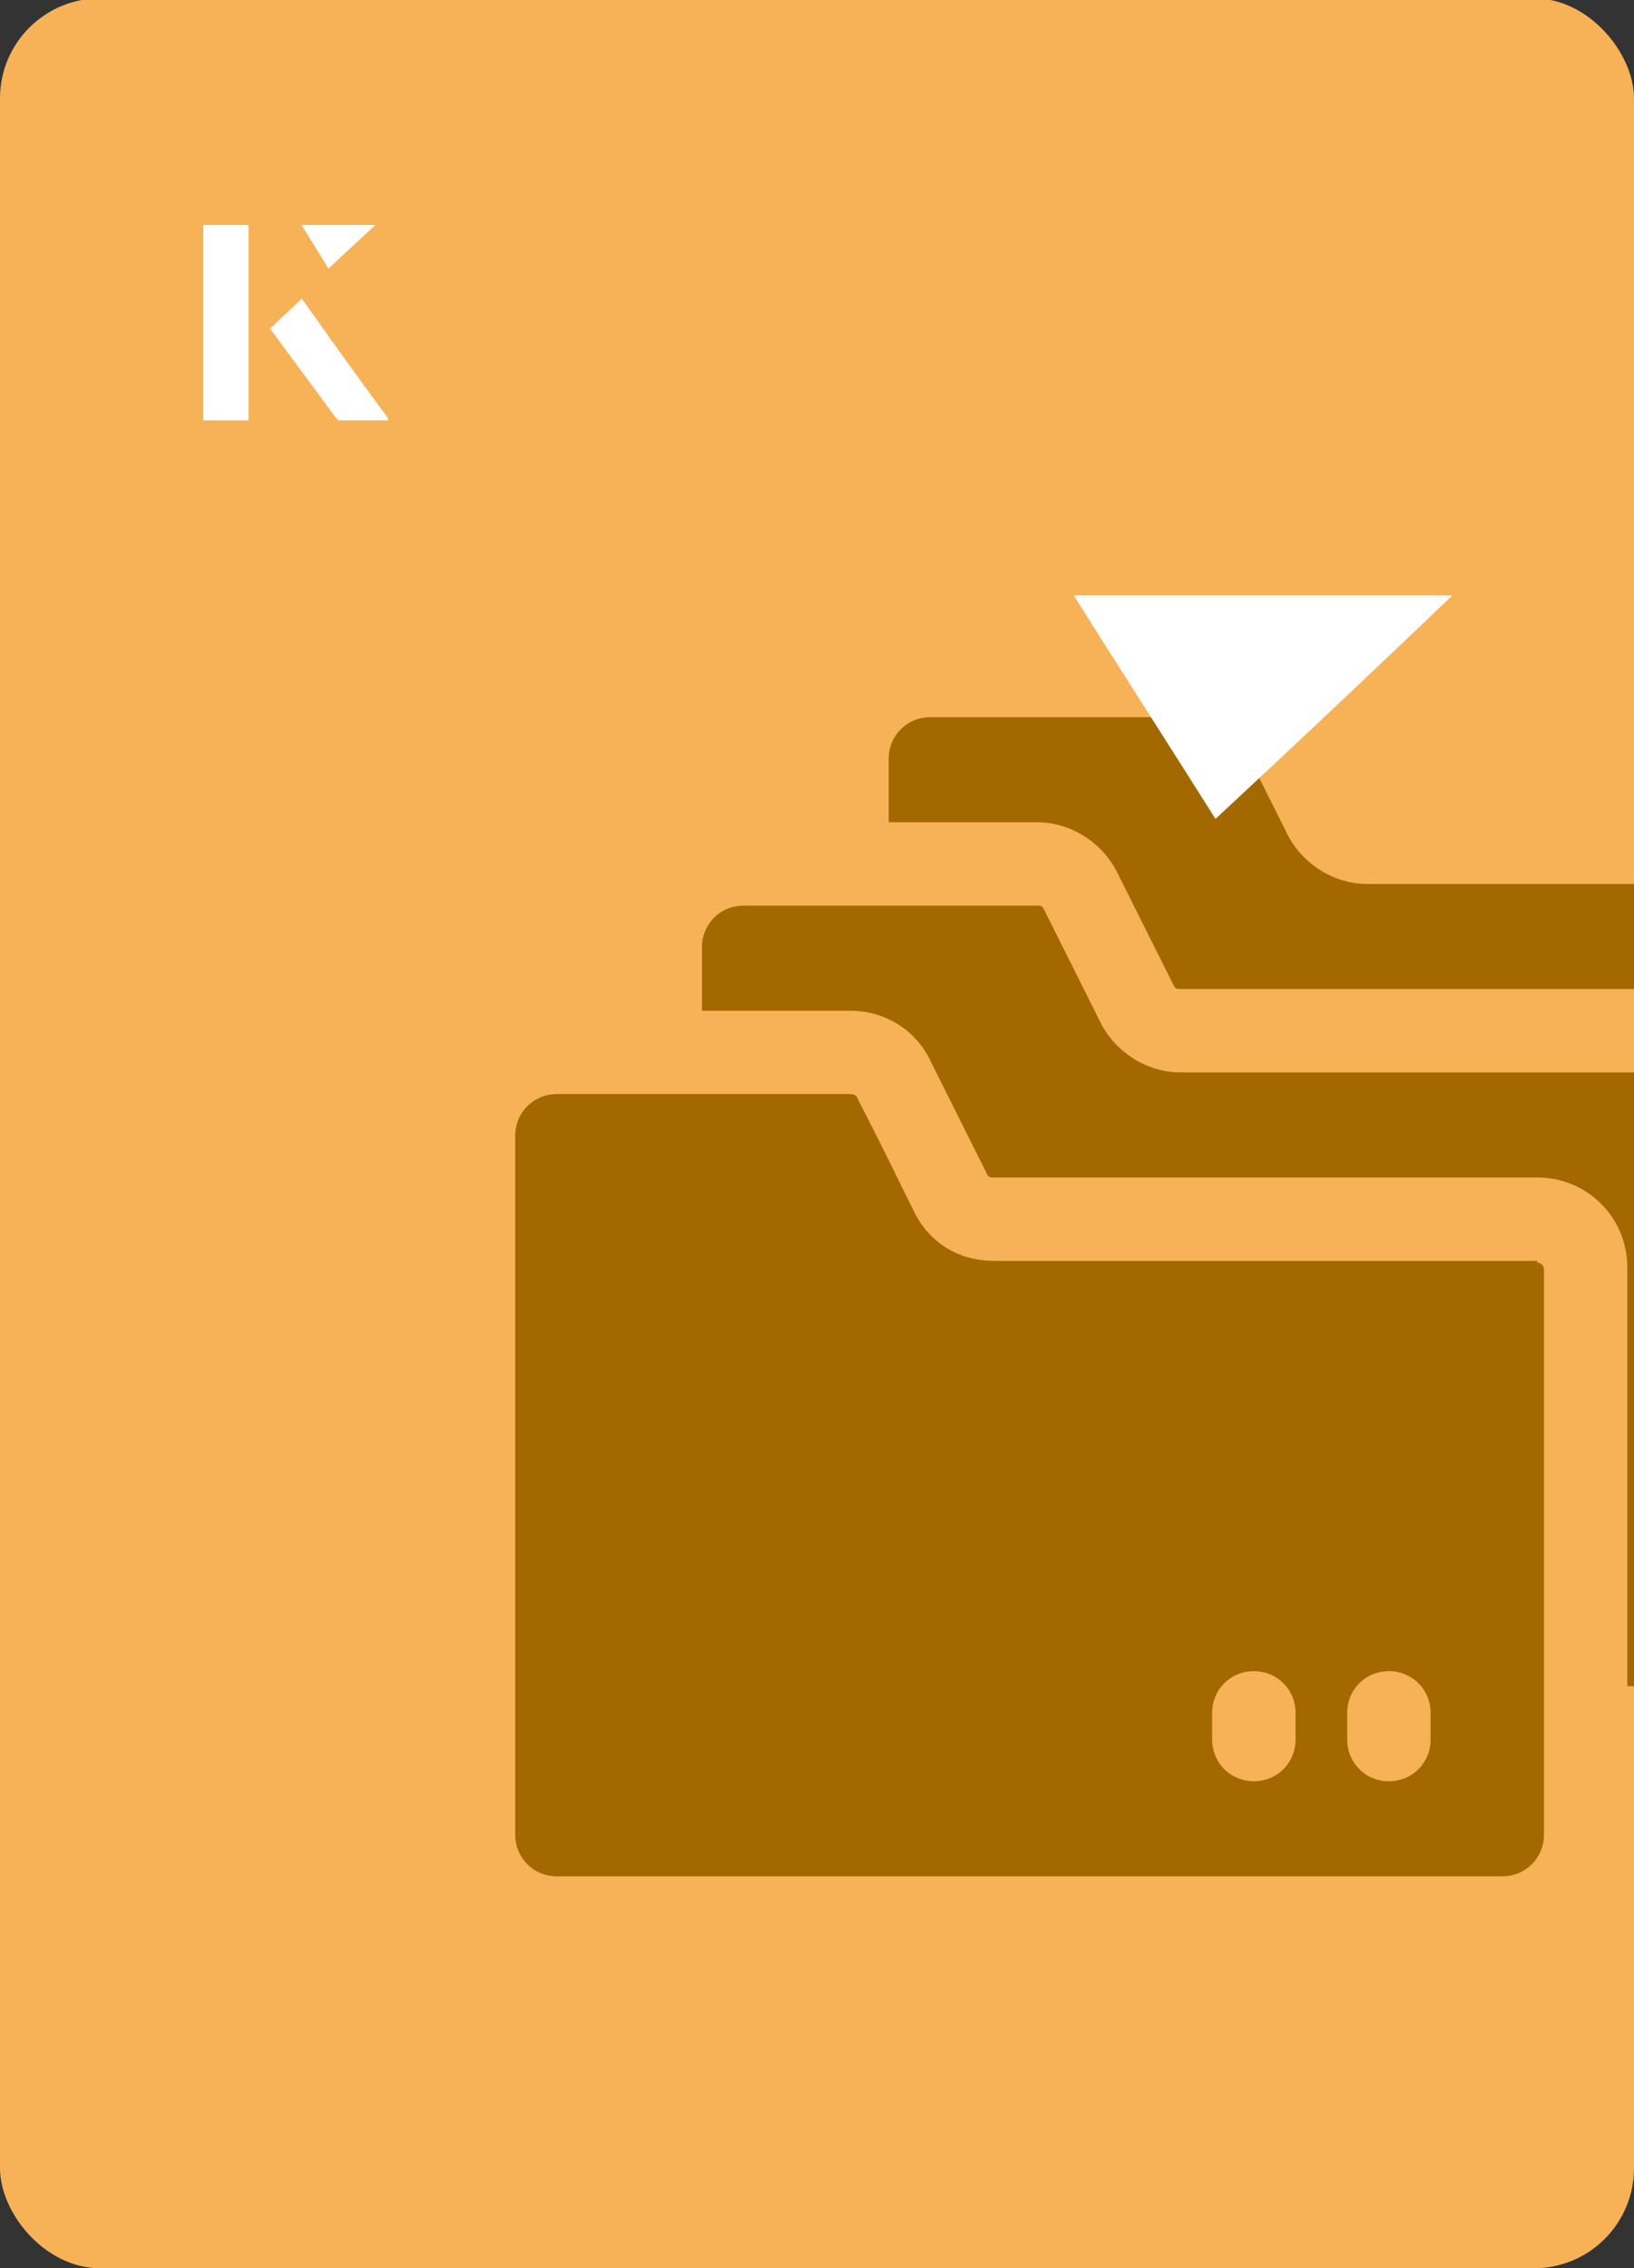 <?xml version="1.0" encoding="UTF-8"?><svg id="Layer_1" xmlns="http://www.w3.org/2000/svg" xmlns:xlink="http://www.w3.org/1999/xlink" viewBox="0 0 98 136"><rect x="0" y="0" width="98" height="136" fill="#333333" stroke="none"/><defs><clipPath id="clippath"><rect x="0" y="0" width="98" height="136.1" rx="6" ry="6" transform="translate(98 136) rotate(-180)" style="fill:none;"/></clipPath></defs><rect x="0" y="0" width="98" height="136.1" rx="6" ry="6" transform="translate(98 136) rotate(-180)" style="fill:#f7b257;"/><g style="clip-path:url(#clippath);"><path d="M115.1,55.5v31.8c0,1.4-1.1,2.5-2.5,2.5h-3.8v-25.1c0-3-2.4-5.4-5.4-5.4h-32.6c-.2,0-.3,0-.4-.2l-3.4-6.8c-.9-1.8-2.8-3-4.8-3h-8.9v-3.8c0-1.4,1.1-2.5,2.5-2.5h17.6c.2,0,.3,0,.4.2l3.4,6.8c.9,1.8,2.8,3,4.8,3h30.5c1.4,0,2.5,1.1,2.5,2.5Z" style="fill:#a36800;"/><path d="M103.9,64.7v33.9c0,1.4-1.1,2.5-2.5,2.5h-3.8v-25.1c0-3-2.4-5.4-5.4-5.4h-32.6c-.2,0-.3,0-.4-.2l-3.4-6.8c-.9-1.9-2.8-3-4.8-3h-8.9v-3.8c0-1.4,1.1-2.5,2.5-2.5h17.6c.2,0,.3,0,.4.2l3.4,6.8c.9,1.8,2.8,3,4.8,3h32.6c.2,0,.4.2.4.4Z" style="fill:#a36800;"/><path d="M92.2,75.6h-32.6c-2.1,0-3.9-1.1-4.8-3-1.7-3.4-.9-1.9-3.4-6.8,0-.1-.2-.2-.4-.2h-17.6c-1.4,0-2.5,1.1-2.5,2.5v41.9c0,1.4,1.1,2.5,2.5,2.5h56.7c1.4,0,2.5-1.1,2.5-2.5v-33.9c0-.2-.2-.4-.4-.4ZM77.7,104.3c0,1.4-1.1,2.5-2.5,2.5s-2.5-1.1-2.5-2.5v-1.6c0-1.4,1.1-2.5,2.5-2.5s2.5,1.1,2.5,2.5v1.6ZM85.8,104.3c0,1.4-1.1,2.5-2.5,2.5s-2.5-1.1-2.5-2.5v-1.6c0-1.4,1.1-2.5,2.5-2.5s2.5,1.1,2.5,2.5v1.6Z" style="fill:#a36800;"/></g><path d="M72.9,49.1c-2.9-4.6-5.8-9.1-8.5-13.4h22.7c-5,4.8-9.9,9.4-14.2,13.4Z" style="fill:#fff;"/><path d="M14.9,13.5h-2.7v11.7h2.7v-11.7ZM16.2,19.7c1.3,1.8,2.6,3.5,3.9,5.3,0,0,.2.2.2.2,1,0,1.9,0,3,0-1.8-2.5-3.5-4.8-5.2-7.2-.7.6-1.3,1.2-1.9,1.8ZM19.7,16.1c.8-.8,1.8-1.7,2.8-2.6h-4.4c.5.8,1.1,1.7,1.6,2.6Z" style="fill:#fff;"/><path d="M14.9,13.5v11.7h-2.7v-11.7h2.7Z" style="fill:#fff;"/><path d="M16.2,19.7c.6-.6,1.2-1.1,1.9-1.8,1.7,2.4,3.4,4.8,5.2,7.2-1.1,0-2,0-3,0,0,0-.2,0-.2-.2-1.3-1.8-2.6-3.5-3.9-5.3Z" style="fill:#fff;"/><polygon points="19.7 16.1 18.1 13.5 22.5 13.5 19.7 16.1" style="fill:#fff;"/></svg>